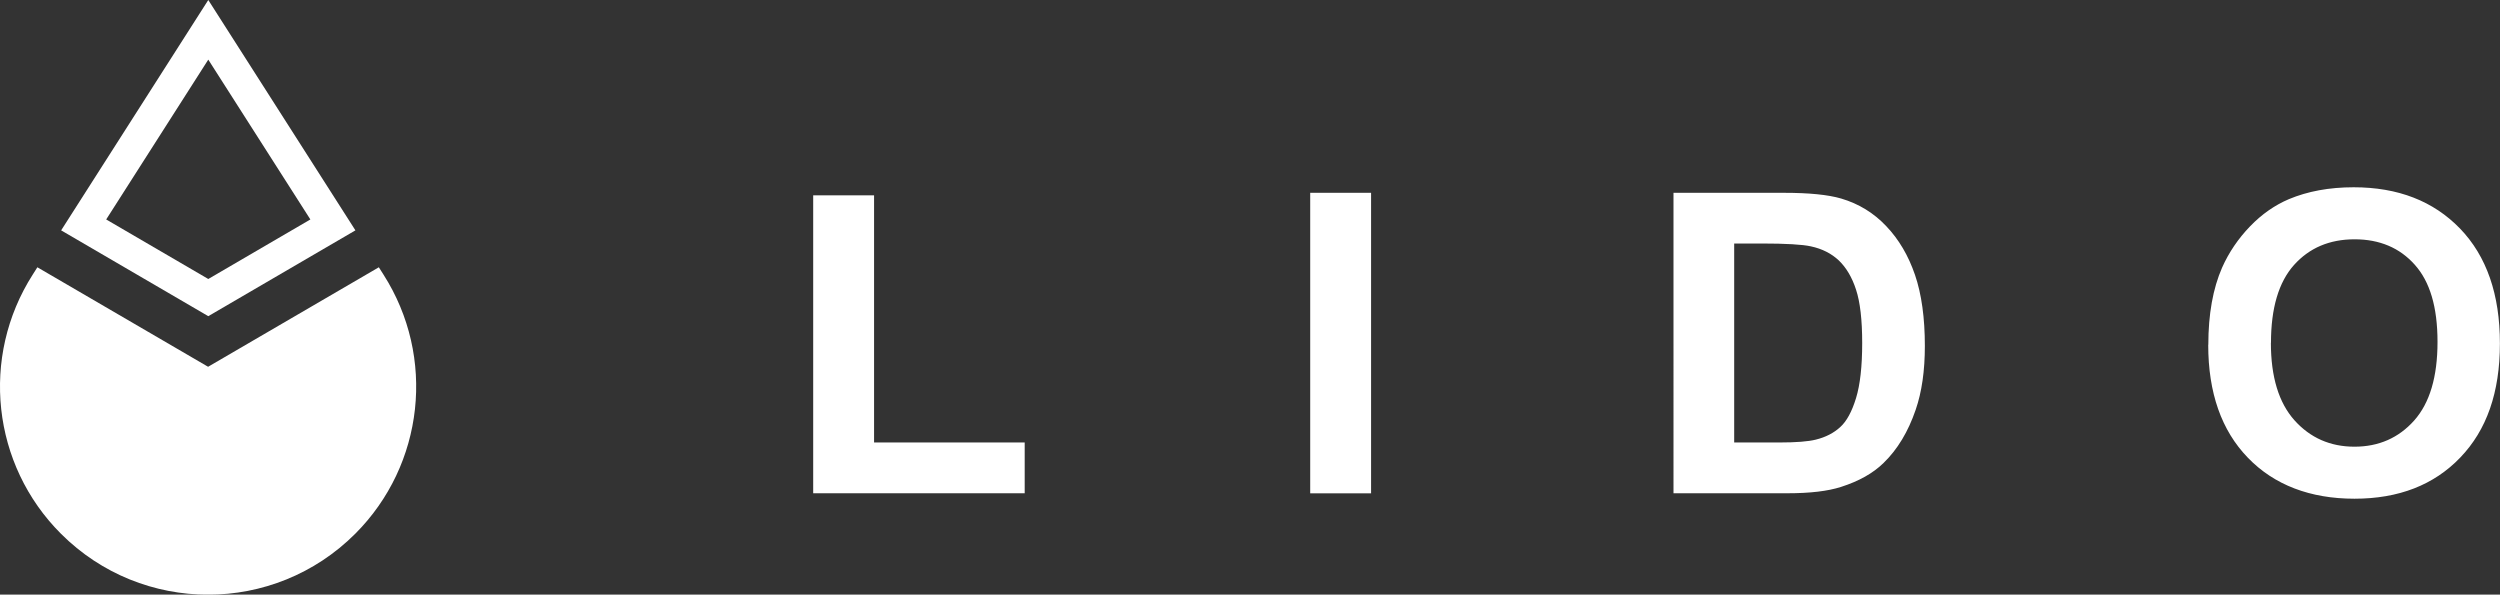 <?xml version="1.0" encoding="UTF-8"?>
<svg id="Layer_1" data-name="Layer 1" xmlns="http://www.w3.org/2000/svg" width="279.67" height="66.52" viewBox="0 0 279.67 66.52">
  <rect x="0" y="0" width="279.67" height="66.52" fill="#333333" stroke="none"/>
  <g id="_2285168962672" data-name=" 2285168962672">
    <g>
      <path d="M23.3,0l16.46,25.77-16.46,9.6L6.84,25.77,23.3,0h0ZM11.88,24.55L23.3,6.67l11.42,17.88-11.42,6.66-11.42-6.66h0Z" fill="#fff" fill-rule="evenodd" stroke-width="0"/>
      <path d="M23.28,41.03L4.18,29.9l-.52.82c-5.88,9.21-4.57,21.27,3.16,28.99,9.09,9.09,23.83,9.09,32.92,0,7.72-7.72,9.04-19.78,3.16-28.99l-.52-.82-19.1,11.13h0Z" fill="#fff" stroke-width="0"/>
    </g>
    <path d="M90.97,55.18V21.85h6.81v27.65h16.85v5.68h-23.66,0ZM146.57,55.18V21.57h6.81v33.62h-6.81ZM187.2,21.57h12.38c2.79,0,4.92.21,6.39.64,1.96.58,3.65,1.61,5.05,3.1,1.41,1.48,2.47,3.29,3.21,5.45.73,2.14,1.1,4.8,1.1,7.94,0,2.77-.34,5.15-1.03,7.15-.84,2.45-2.03,4.43-3.59,5.94-1.17,1.15-2.76,2.04-4.76,2.68-1.49.48-3.49.71-5.99.71h-12.75V21.57h0ZM194,27.25v22.25h5.05c1.89,0,3.25-.11,4.08-.32,1.1-.27,2.01-.74,2.73-1.4.73-.66,1.31-1.74,1.77-3.24.46-1.5.69-3.56.69-6.16s-.23-4.59-.69-5.98c-.45-1.39-1.1-2.47-1.92-3.26-.82-.77-1.86-1.31-3.13-1.58-.94-.21-2.79-.32-5.55-.32h-3.04ZM247.04,38.58c0-3.43.52-6.31,1.54-8.64.76-1.71,1.81-3.25,3.13-4.62s2.77-2.37,4.34-3.04c2.1-.88,4.51-1.33,7.25-1.33,4.96,0,8.92,1.54,11.9,4.62,2.97,3.08,4.46,7.36,4.46,12.85s-1.48,9.69-4.43,12.76c-2.95,3.08-6.9,4.61-11.84,4.61s-8.98-1.53-11.93-4.59c-2.95-3.05-4.43-7.26-4.43-12.63h0ZM254.04,38.35c0,3.81.88,6.7,2.64,8.67,1.76,1.96,4,2.95,6.71,2.95s4.94-.98,6.68-2.93c1.74-1.96,2.61-4.88,2.61-8.79s-.85-6.74-2.54-8.63c-1.69-1.9-3.94-2.85-6.74-2.85s-5.06.96-6.78,2.88c-1.71,1.92-2.57,4.82-2.57,8.69h0Z" fill="#fff" stroke-width="0"/>
  </g>
</svg>